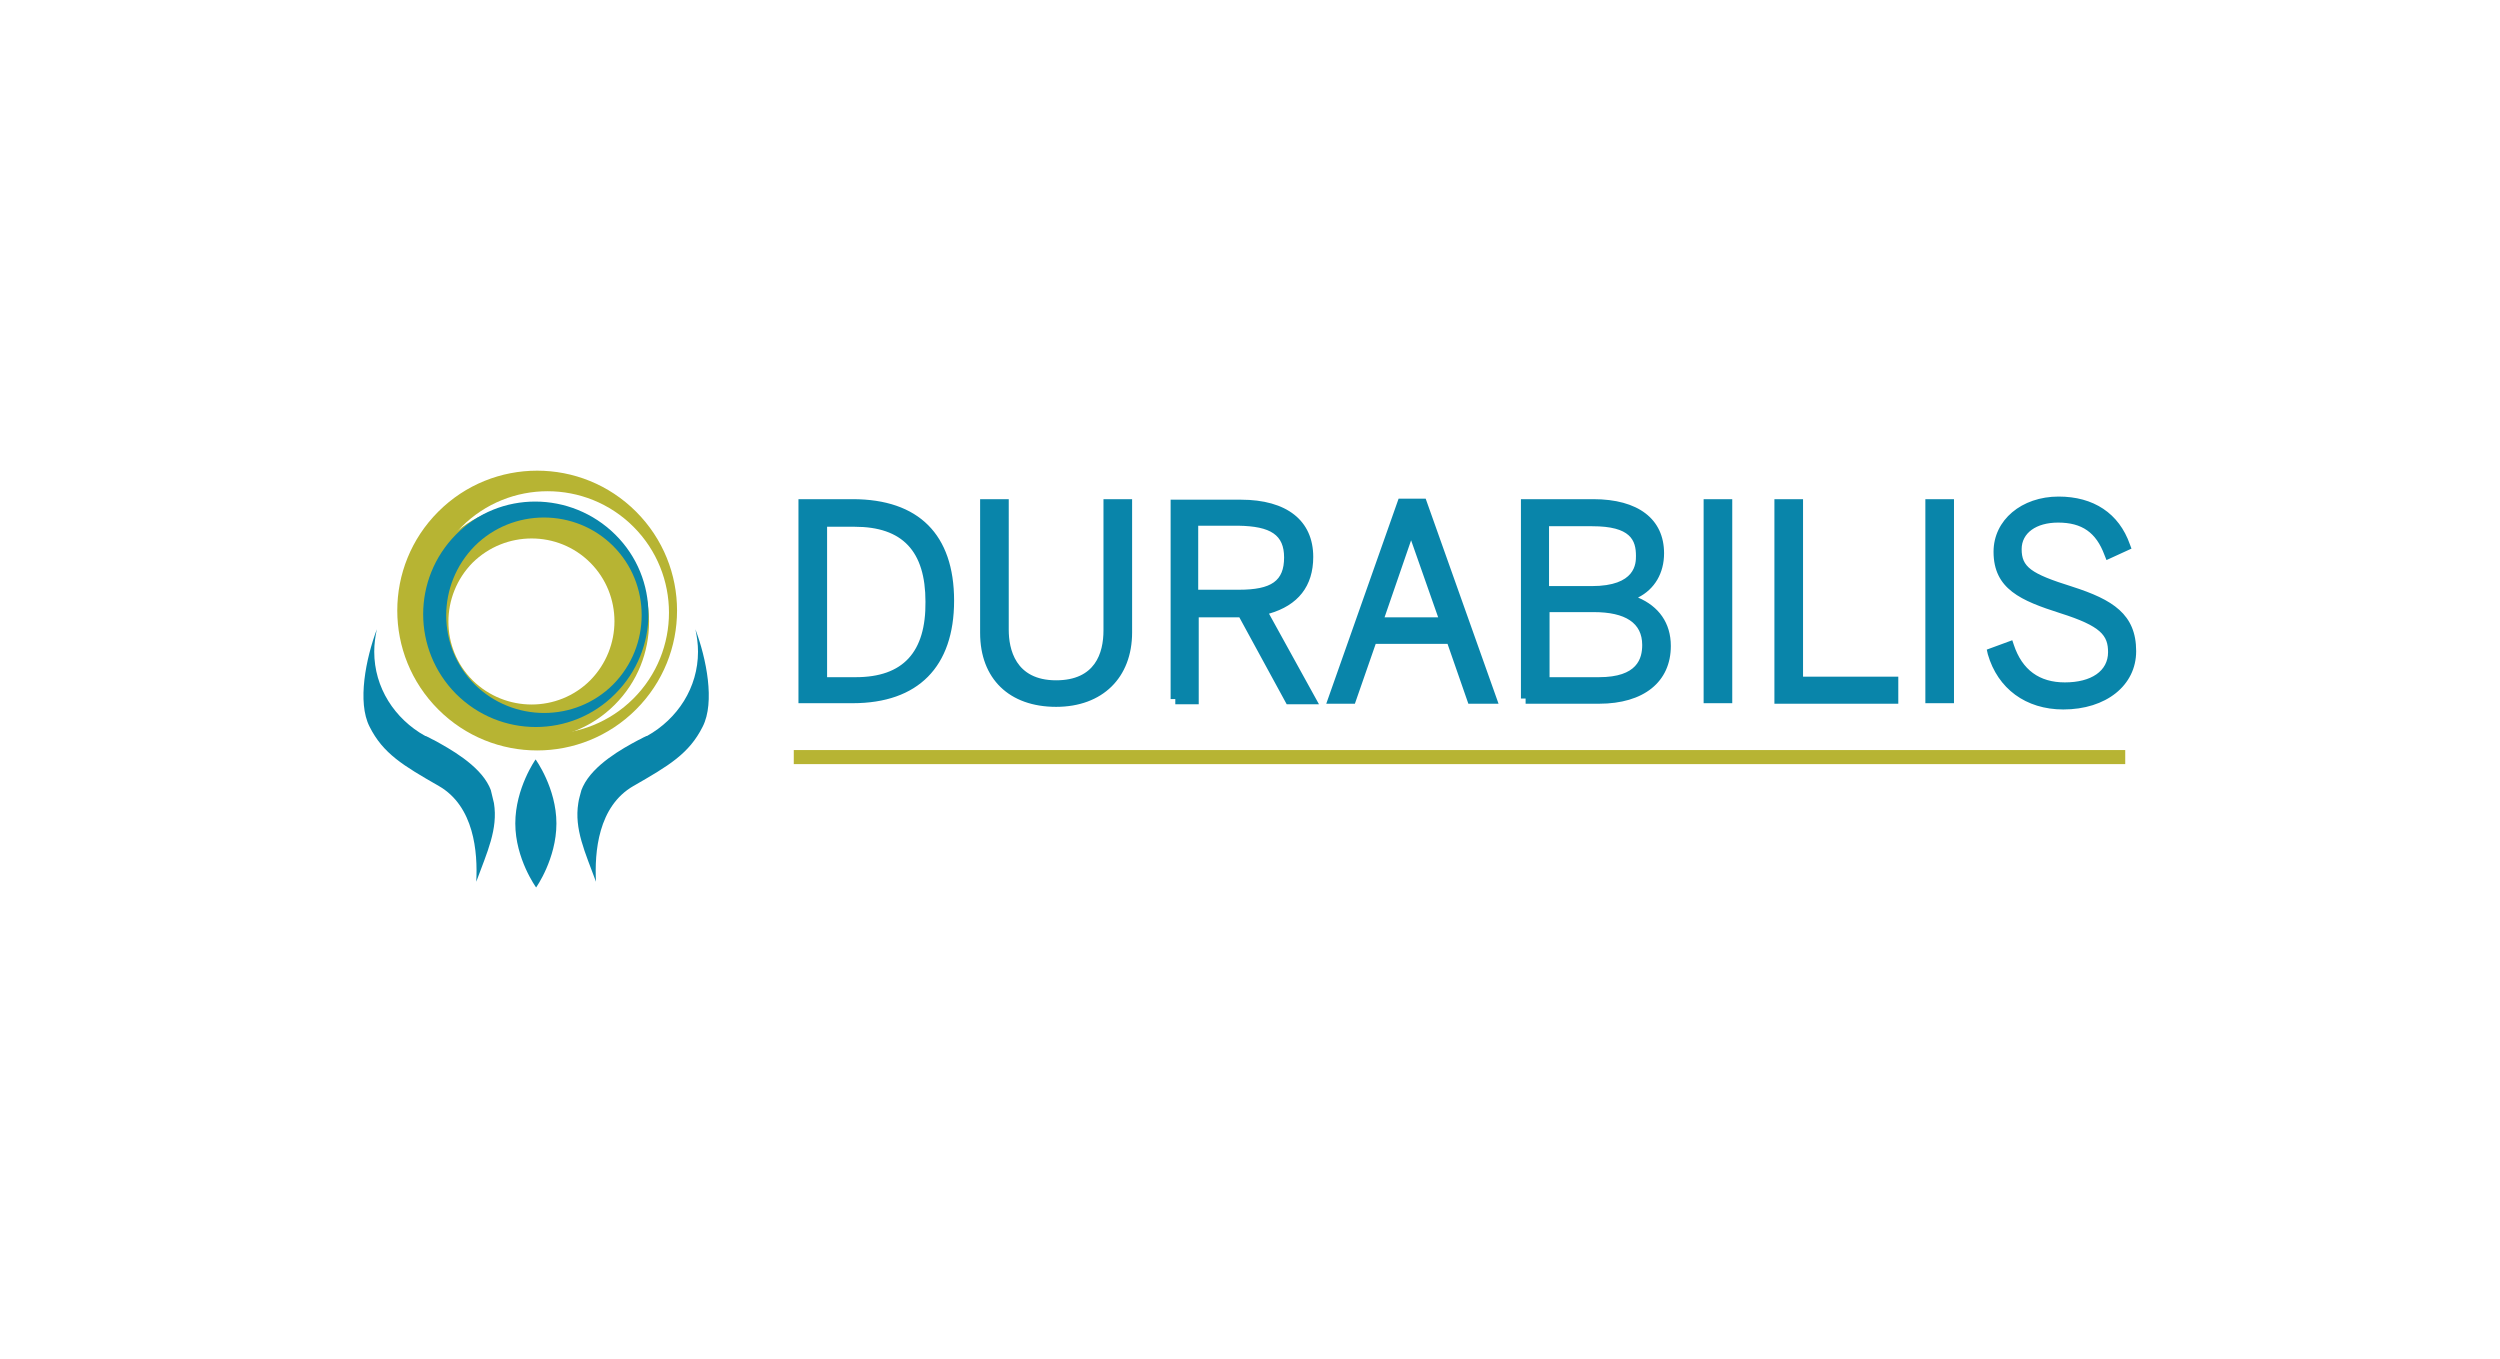 <svg id="durabilis" xmlns="http://www.w3.org/2000/svg" width="480.3" height="261" viewBox="0 0 480.3 261"><style>.st0{fill:#b7b433}.st1,.st2{fill:#0985aa}.st2{display:none}</style><path class="st0" d="M113.4 108.1c6.2 6.2 6.2 16.3 0 22.6-6.2 6.2-16.3 6.2-22.6 0-6.2-6.2-6.2-16.3 0-22.6 6.3-6.2 16.4-6.2 22.6 0m-27.2 27.3c8.8 8.8 23.1 8.8 31.9 0 8.8-8.8 8.8-23.1 0-31.9s-23.1-8.8-31.9 0c-8.9 8.8-8.9 23.1 0 31.9"/><path class="st0" d="M121.7 101.2c9.1 9.1 9.1 23.9 0 33-9.1 9.1-23.9 9.1-33 0-9.1-9.1-9.1-23.9 0-33 9.1-9.1 23.9-9.1 33 0m-37.5 35.1c10.5 10.5 27.5 10.5 38 0s10.5-27.5 0-38-27.5-10.5-38 0-10.5 27.5 0 38"/><path class="st1" d="M117.8 104.9c7.3 7.3 7.3 19.2 0 26.6-7.3 7.3-19.2 7.3-26.6 0-7.3-7.3-7.3-19.2 0-26.6 7.3-7.3 19.3-7.3 26.6 0m-30.2 28.4c8.5 8.5 22.2 8.5 30.6 0 8.5-8.5 8.5-22.2 0-30.6s-22.2-8.5-30.6 0-8.4 22.1 0 30.6M106.9 158.2c0 6.8-3.9 12.3-3.9 12.3s-4-5.5-4-12.3 3.9-12.3 3.9-12.3 4 5.5 4 12.3M94.3 151.8c-.1-.2-.2-.5-.3-.7-2-4.2-7.7-7.3-10.6-8.9-.5-.2-.9-.5-1.4-.7-.1-.1-.2-.1-.3-.1-5.9-3.3-9.8-9.3-9.8-16.2 0-1.5.2-2.9.5-4.3-2.1 5.6-3.8 14-1.4 18.7 2.6 5.2 6.5 7.5 13.3 11.4 6.8 3.9 7.5 12.7 7.2 18.4 2.1-5.7 4.2-10.1 3.4-15.1-.2-.8-.4-1.7-.6-2.5M111.7 151.8c.1-.2.2-.5.3-.7 2-4.2 7.6-7.3 10.6-8.9.5-.2.9-.5 1.4-.7.1-.1.2-.1.3-.1 5.9-3.3 9.8-9.3 9.8-16.2 0-1.5-.2-2.9-.5-4.3 2.1 5.6 3.8 14 1.4 18.7-2.6 5.2-6.5 7.5-13.3 11.4-6.8 3.9-7.5 12.7-7.2 18.4-2.1-5.7-4.2-10.1-3.4-15.1.1-.8.4-1.7.6-2.5"/><path class="st0" d="M152.5 144.1h255.8v2.7H152.5z"/><path class="st1" d="M252.3 107c0-7-5.1-11-13.9-11h-13.5v38.3h.9v1h4.5v-16.7h7.8l9.1 16.7h6.2l-9.6-17.4c5.6-1.6 8.5-5.3 8.5-10.9zm-5.6.1c0 4.5-2.4 6.2-8.7 6.2h-7.8V101h7.7c6.3.1 8.8 1.8 8.8 6.1zM163.8 95.9h-10.4v39.2h10.4c12.6 0 19.5-7 19.5-19.7s-6.8-19.5-19.5-19.5zm.6 34.2h-5.5v-28.9h5.3c9.2 0 13.6 4.7 13.6 14.4.1 9.7-4.3 14.5-13.4 14.5zM212 121.1c0 4.4-1.6 9.6-9.1 9.6-7.9 0-9.1-6.1-9.1-9.7V95.9h-5.5v25.7c0 8.8 5.6 14.2 14.6 14.2 8.9 0 14.6-5.6 14.6-14.3V95.9H212v25.2zM369.9 95.9h5.5v39.2h-5.5zM398.1 112.7c-8-2.5-9.7-3.8-9.7-7.2 0-3.1 2.8-5.1 7-5.1 4.6 0 7.3 1.9 8.9 6.2l.4 1 4.8-2.2-.3-.8c-2.1-6-7-9.2-13.7-9.2-7.1 0-12.5 4.5-12.5 10.6 0 7.2 5.3 9.4 12.8 11.8 7.9 2.5 9.2 4.3 9.2 7.5 0 3.6-3.2 5.8-8.3 5.8-4.9 0-8.2-2.4-9.8-7.2l-.3-.9-4.9 1.8.2.9c1.9 6.6 7.3 10.6 14.5 10.6 8.2 0 14-4.6 14-11.2 0-7.1-4.5-9.9-12.3-12.4zM346.4 95.9h-5.5v39.3h23.8V130h-18.3zM314.7 114.8c3.2-1.6 5-4.7 5-8.5 0-6.6-5-10.4-13.6-10.4h-13.9v38.3h.9v1h14.1c8.6 0 13.8-4.2 13.8-11.1 0-4.4-2.3-7.6-6.3-9.3zm-17.1-2.2v-11.5h8.3c7.4 0 8.4 2.7 8.4 5.7 0 1.4 0 5.8-8.5 5.8h-8.2zm17.9 11.3c0 2.6-.9 6.2-8.3 6.2h-9.5v-12.5h8.5c6.1 0 9.3 2.1 9.3 6.3zM327.3 95.9h5.5v39.2h-5.5zM268.7 95.8l-13.9 39.4h5.5l4-11.5h13.8l4 11.5h5.8l-14-39.4h-5.2zm7.6 22.8H266l5.1-14.8 5.2 14.8z"/><path class="st2" d="M399.8 163.7h6.8v-.9h-5.8v-4.3h4.1v-.9h-4.1v-3.7h5.5v-.9h-6.6v10.7zm-8.6.1c2.6 0 4-1.8 4-3.9v-7.2h-1v7.1c0 1.8-.9 3.1-2.9 3.1s-2.9-1.4-2.9-3.1v-7.1h-1v7.2c-.1 2.2 1.2 3.9 3.8 3.9m-13.5-.1h6.4v-.9h-5.4v-10h-1v10.9zm-10.3-4.4l1.9-5.4 1.9 5.4h-3.8zm-2.5 4.4h1l1.2-3.4h4.4l1.2 3.4h1.1l-3.9-11h-1.2l-3.8 11zm-6.9 0h1l3.9-11h-1l-3.3 9.6-3.3-9.6h-1.1l3.8 11zm-24.4-1v-9h1.8c2.7 0 4.3 1.4 4.3 4.5 0 3.2-1.5 4.5-4.2 4.5h-1.9zm-1 1h2.8c3.5 0 5.4-1.9 5.4-5.5s-1.9-5.4-5.4-5.4h-2.8v10.9zm-10.8 0h6.8v-.9h-5.8v-4.3h4.1v-.9h-4.1v-3.7h5.5v-.9h-6.5v10.7zm-10.9-5.9v-4.1h2.6c1.8 0 2.8.5 2.8 2 0 1.6-1 2.1-2.8 2.1h-2.6zm-1 5.9h1v-4.9h2.7l2.6 4.9h1.2l-2.8-5c1.6-.3 2.6-1.2 2.6-3 0-1.9-1.4-3-3.8-3h-3.7l.2 11zm-10.2-4.4l1.9-5.4 1.9 5.4h-3.8zm-2.5 4.4h1l1.2-3.4h4.4l1.2 3.4h1.1l-3.9-11H301l-3.8 11zm-11.9 0h1v-5.3h5.9v5.3h1v-11h-1v4.7h-5.9v-4.7h-1v11zm-8 .2c2.2 0 3.8-1.2 3.8-3s-1.2-2.5-3.4-3.3c-2.3-.7-3-1.2-3-2.4 0-1 .9-1.8 2.4-1.8 1.4 0 2.3.5 2.9 2l.9-.4c-.5-1.5-1.7-2.5-3.7-2.5s-3.4 1.2-3.4 2.8c0 1.8 1.2 2.4 3.5 3.2s2.8 1.3 2.8 2.4c0 1.2-1.1 2-2.7 2s-2.6-.8-3.1-2.3l-.9.3c.4 1.8 1.8 3 3.9 3m-24.8-.2h6.8v-.9h-5.8v-4.3h4.1v-.9h-4.1v-3.7h5.5v-.9h-6.5v10.7zm-8.2.2c2.2 0 3.6-1.4 4.1-3.5l-1-.2c-.5 1.8-1.5 2.8-3.1 2.8-2.1 0-3.5-1.8-3.5-4.8 0-2.8 1.4-4.6 3.5-4.6 1.7 0 2.5.9 3 2.6l1-.3c-.5-2-1.8-3.3-3.9-3.3-2.7 0-4.5 2.3-4.5 5.6-.2 3.5 1.6 5.7 4.4 5.7m-17-.2h1v-9.3l6.2 9.3h.9v-10.9h-1v9l-6-9h-1.2l.1 10.9zm-10.8 0h6.8v-.9h-5.8v-4.3h4.1v-.9h-4.1v-3.7h5.5v-.9h-6.5v10.7zm-5.9 0h1v-11h-1v11zm-11-5.9v-4.1h2.5c1.8 0 2.8.5 2.8 2 0 1.6-1 2.1-2.8 2.1h-2.5zm-1 5.9h1v-4.9h2.7l2.6 4.9h1.2l-2.8-5c1.6-.3 2.6-1.2 2.6-3 0-1.9-1.4-3-3.8-3h-3.6v11zm-10.8 0h6.8v-.9h-5.8v-4.3h4.1v-.9h-4.1v-3.7h5.5v-.9h-6.6v10.7zm-10.4-5.8v-4.2h2.5c1.8 0 2.8.5 2.8 2 0 1.6-1 2.2-2.8 2.2h-2.5zm-1.1 5.8h1v-4.9h2.5c2.3 0 3.9-.9 3.9-3.1 0-2-1.4-3-3.8-3h-3.7v11zm-12.5 0h1.1l3.3-5 3.3 5h1.2l-3.8-5.9 3.3-5.1H171l-2.7 4.3-2.7-4.3h-1.2l3.3 5.1-3.9 5.9zm-9.9 0h6.8v-.9H155v-4.3h4.1v-.9H155v-3.7h5.5v-.9h-6.6v10.7z"/></svg>